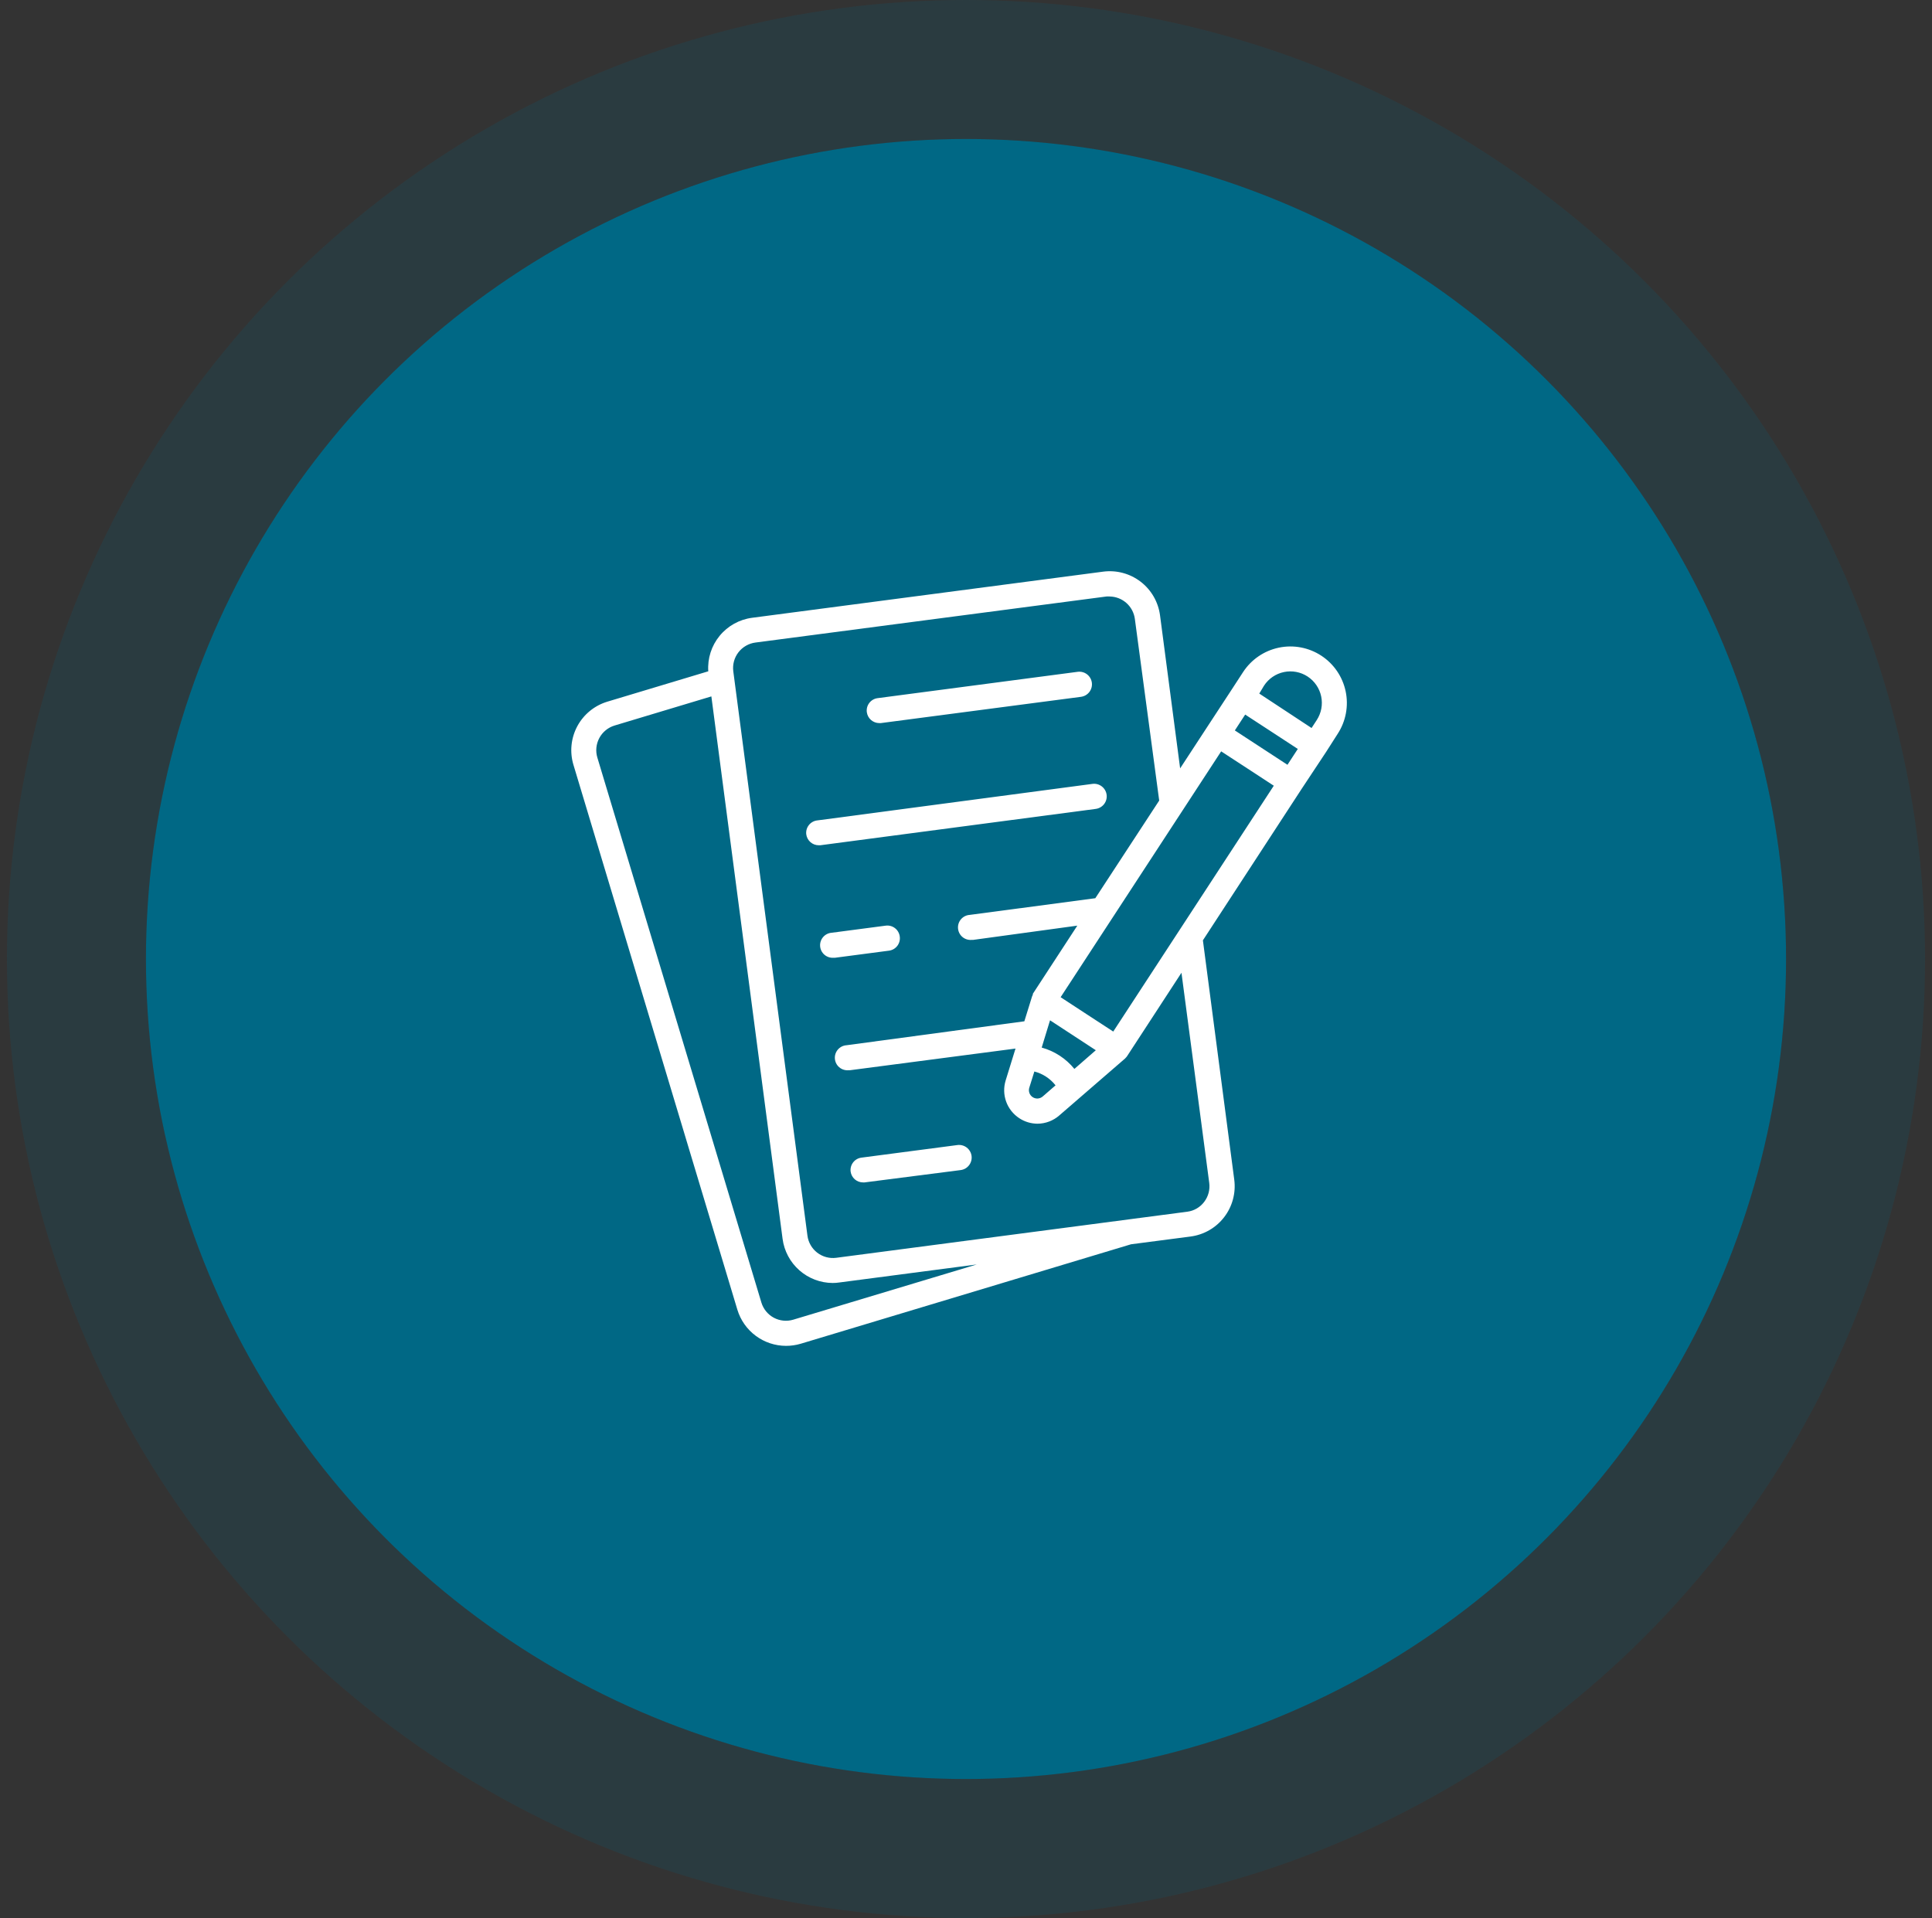 <svg xmlns="http://www.w3.org/2000/svg" width="139" height="138" viewBox="0 0 139 138" fill="none"><rect x="0" y="0" width="139" height="138" fill="#333333" stroke="none"/><circle cx="69.5" cy="69" r="59" fill="#006885"></circle><circle cx="69.5" cy="69" r="64" stroke="#006885" stroke-opacity="0.17" stroke-width="10"></circle><path d="M53.052 94.236C53.28 94.986 53.743 95.643 54.373 96.111C55.002 96.579 55.765 96.832 56.55 96.834C56.905 96.834 57.259 96.784 57.6 96.684L81.372 89.526L85.65 88.968C86.125 88.906 86.584 88.752 87 88.513C87.416 88.274 87.781 87.955 88.073 87.575C88.366 87.195 88.581 86.761 88.705 86.298C88.83 85.835 88.862 85.352 88.8 84.876L86.544 67.656L93.648 56.76L95.4 54.114L96.24 52.8C96.829 51.898 97.036 50.798 96.815 49.743C96.594 48.688 95.963 47.764 95.061 47.175C94.158 46.585 93.059 46.378 92.004 46.599C90.949 46.821 90.025 47.452 89.436 48.354L88.572 49.68L86.844 52.32L84.906 55.284L83.46 44.274C83.397 43.799 83.242 43.34 83.003 42.925C82.764 42.51 82.445 42.146 82.065 41.854C81.685 41.562 81.251 41.348 80.788 41.224C80.326 41.099 79.843 41.068 79.368 41.13L54.12 44.448C53.201 44.566 52.362 45.031 51.775 45.747C51.187 46.463 50.895 47.376 50.958 48.3L43.698 50.484C42.772 50.763 41.994 51.398 41.536 52.249C41.079 53.101 40.978 54.1 41.256 55.026L53.052 94.236ZM89.586 51.414L91.482 52.65L93.372 53.886L92.628 55.026L88.842 52.554L89.586 51.414ZM90.942 49.332C91.27 48.829 91.785 48.477 92.373 48.354C92.961 48.231 93.574 48.346 94.077 48.675C94.579 49.004 94.931 49.518 95.054 50.106C95.178 50.694 95.062 51.307 94.734 51.81L94.362 52.38L90.6 49.902L90.942 49.332ZM87.858 54.06L89.754 55.296L91.644 56.532L80.094 74.22L78.198 72.984L76.308 71.748L87.858 54.06ZM74.058 78.246L74.418 77.094C75.021 77.25 75.556 77.6 75.942 78.09L75.03 78.882C74.931 78.971 74.806 79.025 74.674 79.036C74.541 79.046 74.409 79.013 74.298 78.94C74.186 78.867 74.102 78.76 74.059 78.634C74.016 78.508 74.015 78.372 74.058 78.246ZM77.298 76.908C76.693 76.163 75.871 75.626 74.946 75.372L75.546 73.41L78.84 75.564L77.298 76.908ZM53.124 46.938C53.272 46.745 53.457 46.583 53.668 46.462C53.879 46.34 54.112 46.261 54.354 46.23L79.602 42.918C79.683 42.912 79.766 42.912 79.848 42.918C80.29 42.927 80.715 43.094 81.045 43.389C81.375 43.684 81.589 44.087 81.648 44.526L83.4 57.6L78.804 64.626L69.768 65.826C69.529 65.841 69.306 65.95 69.148 66.13C68.99 66.309 68.909 66.544 68.925 66.783C68.94 67.022 69.049 67.245 69.228 67.403C69.408 67.561 69.643 67.641 69.882 67.626H70.002L77.508 66.6L74.31 71.502C74.309 71.522 74.309 71.542 74.31 71.562C74.287 71.6 74.269 71.64 74.256 71.682L73.698 73.482L60.906 75.204C60.787 75.212 60.672 75.243 60.566 75.295C60.46 75.348 60.365 75.421 60.287 75.51C60.209 75.599 60.149 75.703 60.111 75.815C60.073 75.927 60.058 76.046 60.066 76.164C60.074 76.282 60.105 76.398 60.157 76.504C60.21 76.61 60.282 76.705 60.372 76.783C60.461 76.861 60.564 76.92 60.677 76.958C60.789 76.996 60.907 77.012 61.026 77.004H61.14L73.062 75.444L72.354 77.736C72.2 78.234 72.212 78.768 72.388 79.258C72.564 79.749 72.896 80.168 73.332 80.454C73.722 80.711 74.178 80.849 74.646 80.85C75.225 80.846 75.783 80.633 76.218 80.25L80.946 76.158L80.994 76.104C81.03 76.07 81.062 76.032 81.09 75.99L85.002 69.99L87 85.11C87.032 85.351 87.016 85.596 86.953 85.831C86.891 86.065 86.782 86.285 86.634 86.478C86.49 86.669 86.31 86.829 86.104 86.949C85.898 87.07 85.67 87.148 85.434 87.18L60.162 90.498C59.921 90.529 59.676 90.513 59.442 90.449C59.208 90.386 58.988 90.277 58.796 90.129C58.604 89.981 58.443 89.796 58.322 89.585C58.201 89.375 58.123 89.143 58.092 88.902L52.758 48.306C52.694 47.819 52.825 47.328 53.124 46.938ZM44.22 52.2L51.18 50.106L56.304 89.136C56.419 90.01 56.848 90.813 57.51 91.397C58.171 91.98 59.022 92.305 59.904 92.31C60.064 92.31 60.225 92.298 60.384 92.274L70.272 90.978L57.072 94.95C56.605 95.09 56.101 95.039 55.671 94.809C55.242 94.578 54.921 94.186 54.78 93.72L42.978 54.51C42.907 54.277 42.884 54.032 42.908 53.79C42.933 53.547 43.005 53.312 43.12 53.098C43.235 52.883 43.392 52.693 43.581 52.539C43.769 52.385 43.986 52.27 44.22 52.2ZM62.364 51.24C62.333 51.004 62.397 50.765 62.542 50.576C62.687 50.387 62.901 50.263 63.138 50.232L77.538 48.336C77.656 48.321 77.776 48.329 77.891 48.36C78.006 48.391 78.114 48.444 78.208 48.517C78.303 48.59 78.382 48.68 78.441 48.783C78.501 48.887 78.539 49.001 78.555 49.119C78.57 49.237 78.562 49.357 78.531 49.472C78.5 49.587 78.447 49.695 78.374 49.79C78.301 49.884 78.21 49.963 78.107 50.023C78.004 50.082 77.89 50.12 77.772 50.136L63.372 52.026H63.258C63.039 52.025 62.828 51.945 62.663 51.8C62.499 51.656 62.393 51.457 62.364 51.24ZM58.008 60.036C57.993 59.918 58.001 59.797 58.033 59.682C58.065 59.568 58.119 59.46 58.193 59.366C58.266 59.272 58.358 59.194 58.462 59.136C58.566 59.078 58.681 59.041 58.8 59.028L78.6 56.4C78.838 56.369 79.08 56.434 79.27 56.581C79.461 56.728 79.586 56.944 79.617 57.183C79.648 57.422 79.583 57.663 79.436 57.854C79.289 58.044 79.072 58.169 78.834 58.2L59.016 60.816H58.902C58.684 60.815 58.473 60.736 58.309 60.593C58.145 60.449 58.038 60.252 58.008 60.036ZM64.734 67.38C64.751 67.498 64.744 67.618 64.714 67.733C64.684 67.849 64.632 67.957 64.56 68.052C64.488 68.146 64.398 68.226 64.295 68.286C64.192 68.346 64.078 68.384 63.96 68.4L60.078 68.91H59.964C59.725 68.926 59.49 68.846 59.31 68.689C59.13 68.531 59.02 68.309 59.004 68.07C58.988 67.831 59.067 67.596 59.225 67.416C59.382 67.236 59.605 67.126 59.844 67.11L63.726 66.6C63.843 66.585 63.962 66.593 64.077 66.624C64.191 66.655 64.298 66.708 64.391 66.781C64.485 66.853 64.564 66.943 64.622 67.046C64.681 67.149 64.719 67.262 64.734 67.38ZM61.2 84.3C61.169 84.064 61.233 83.825 61.378 83.636C61.523 83.447 61.737 83.323 61.974 83.292L68.88 82.386C68.998 82.37 69.118 82.378 69.233 82.409C69.348 82.439 69.457 82.492 69.551 82.565C69.646 82.637 69.725 82.728 69.785 82.831C69.845 82.934 69.884 83.048 69.9 83.166C69.915 83.284 69.908 83.404 69.877 83.519C69.846 83.635 69.793 83.743 69.721 83.837C69.648 83.932 69.558 84.012 69.455 84.072C69.352 84.131 69.238 84.17 69.12 84.186L62.202 85.074H62.088C61.871 85.073 61.663 84.995 61.499 84.852C61.336 84.71 61.23 84.514 61.2 84.3Z" fill="white"></path></svg>